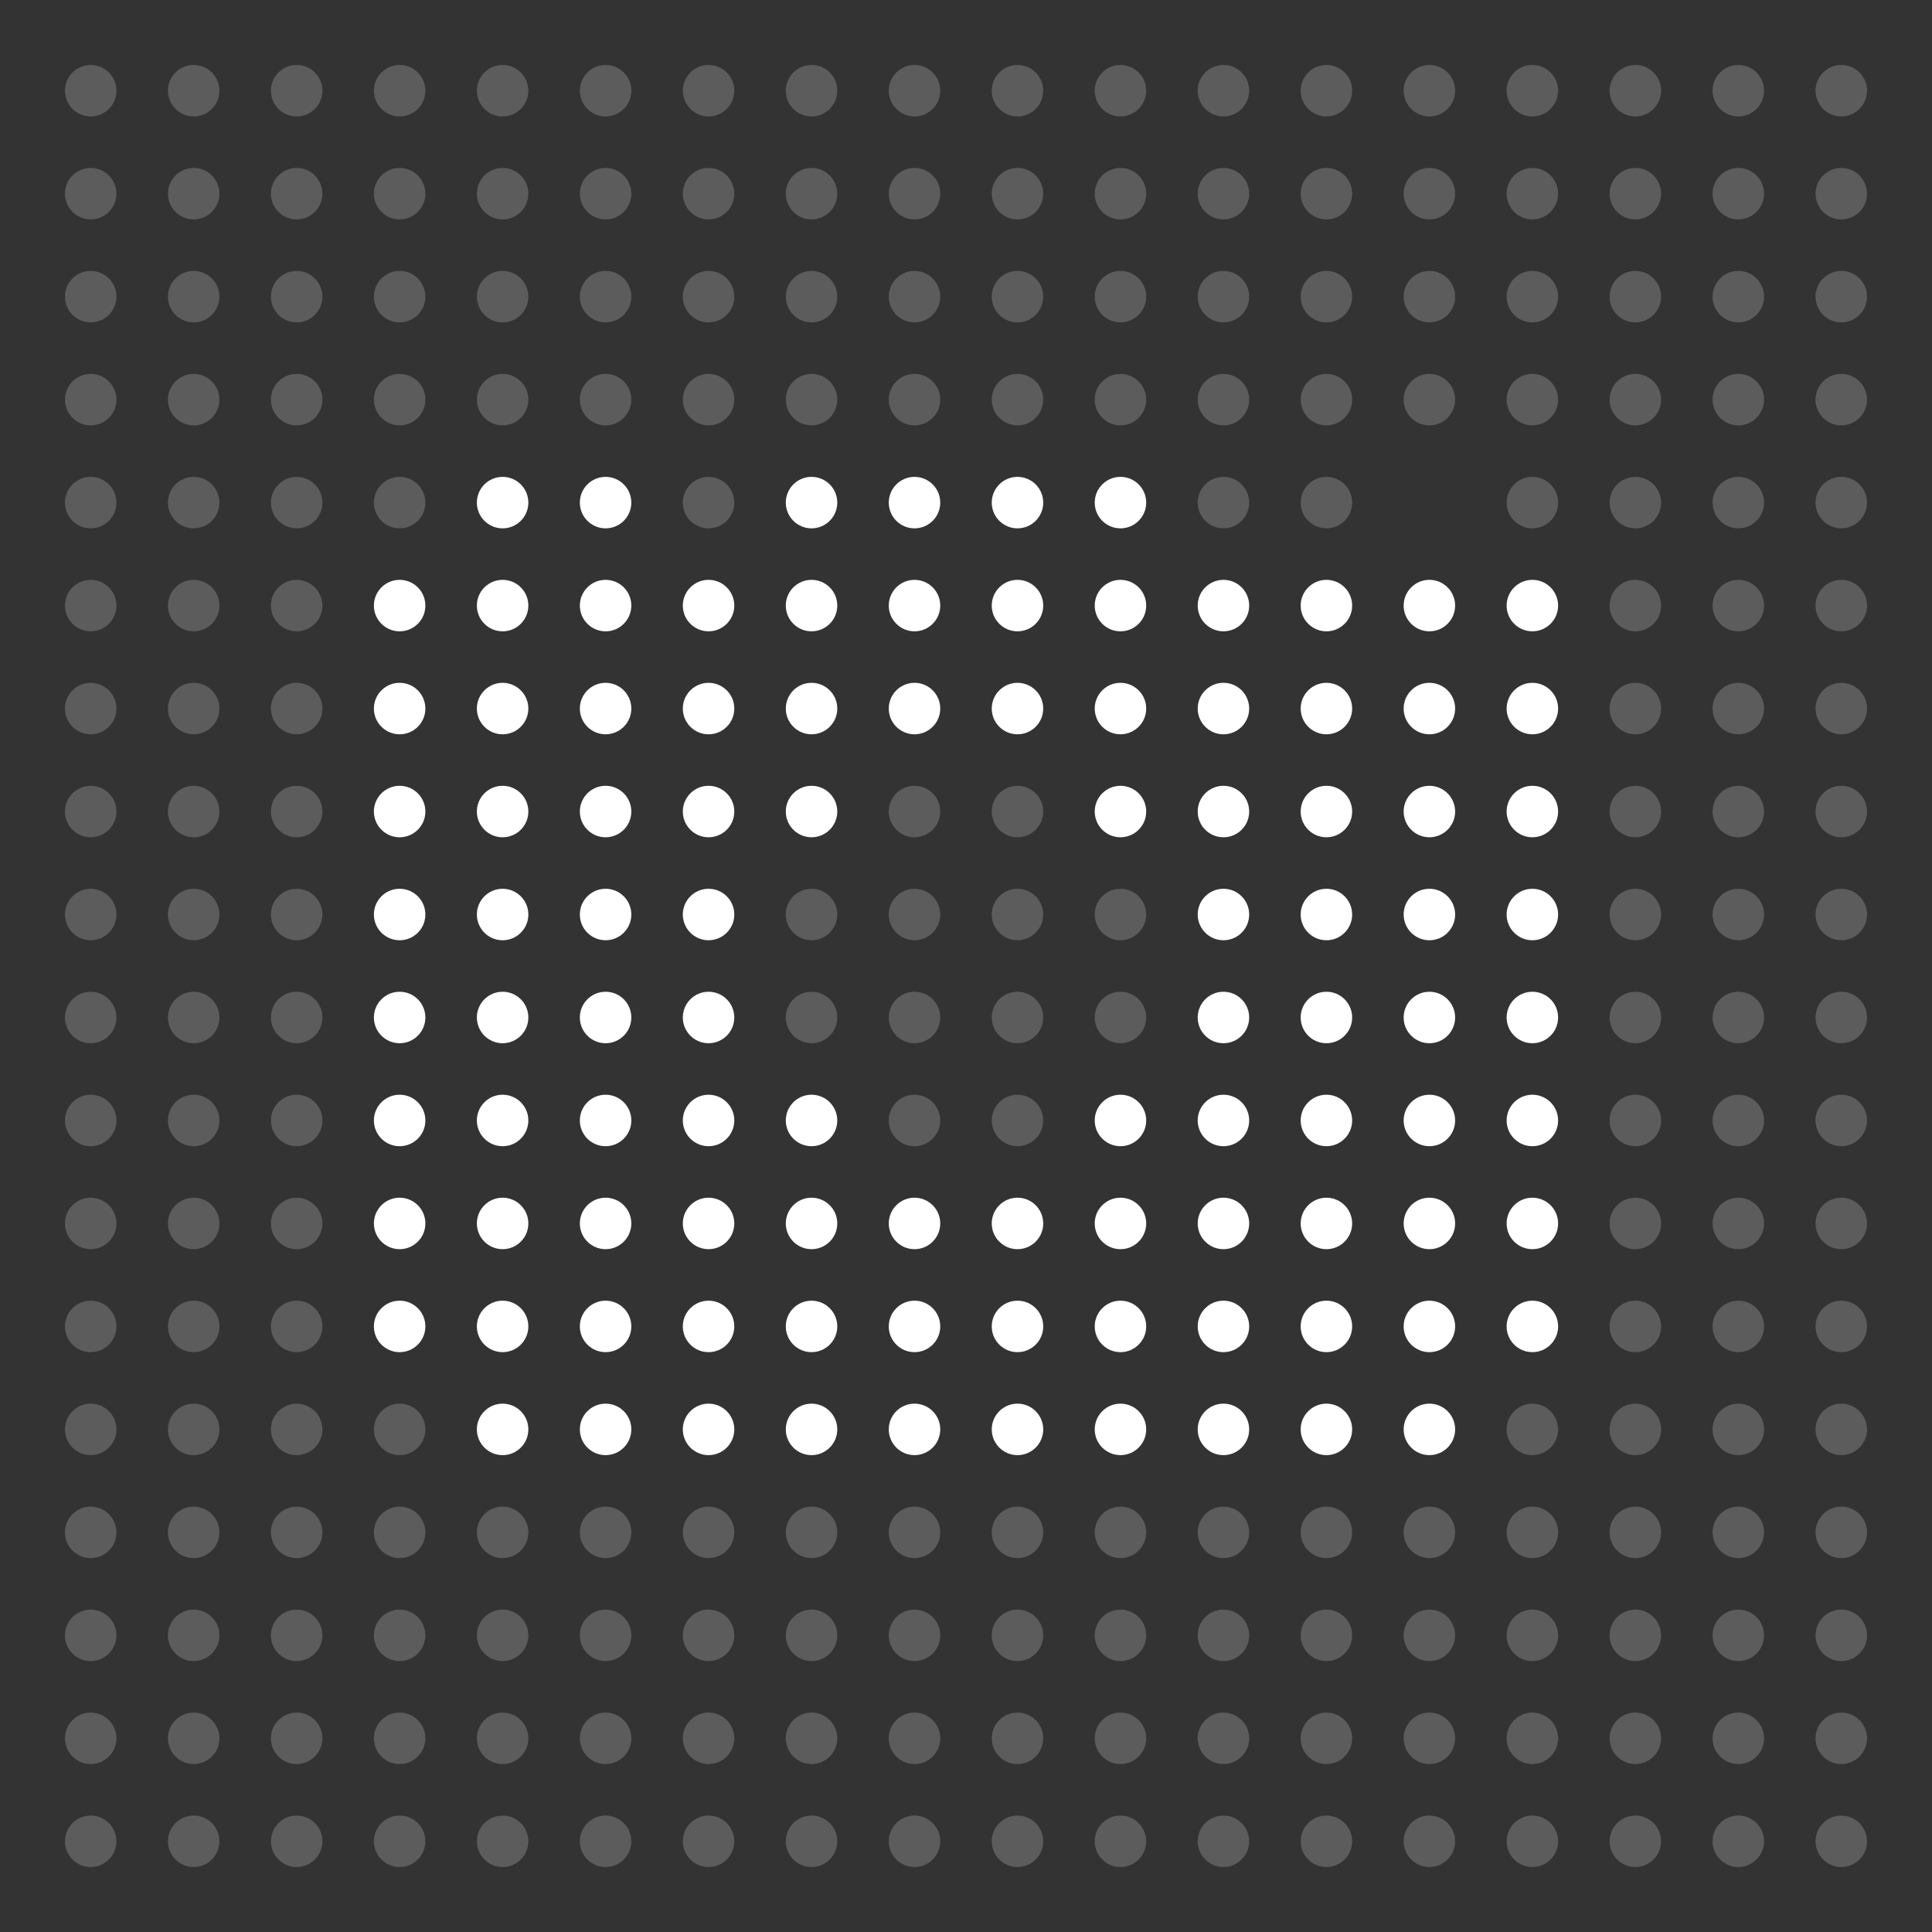<?xml version="1.0" encoding="UTF-8"?> <svg xmlns="http://www.w3.org/2000/svg" viewBox="0 0 600 600"><rect x="0" y="0" width="600" height="600" fill="#333333" stroke="none"/><defs><style> .cls-1 { fill: #fff; } .cls-2 { fill: transparent; } .cls-3 { opacity: 0; } .cls-3, .cls-4 { fill: none; } .cls-4 { opacity: .2; } </style></defs><g id="Layer_2" data-name="Layer 2"><rect class="cls-2" x="-3155" y="-1856" width="8204" height="6543"></rect></g><g id="Layer_1" data-name="Layer 1"><g><g id="_Grid_Repeat_" data-name="&amp;lt;Grid Repeat&amp;gt;" class="cls-4"><circle class="cls-1" cx="92.128" cy="156.089" r="7.994"></circle></g><g id="_Grid_Repeat_-2" data-name="&amp;lt;Grid Repeat&amp;gt;" class="cls-4"><circle class="cls-1" cx="124.109" cy="156.089" r="7.994"></circle></g><g id="_Grid_Repeat_-3" data-name="&amp;lt;Grid Repeat&amp;gt;" class="cls-4"><circle class="cls-1" cx="220.049" cy="156.089" r="7.994"></circle></g><g id="_Grid_Repeat_-4" data-name="&amp;lt;Grid Repeat&amp;gt;" class="cls-4"><circle class="cls-1" cx="92.128" cy="188.069" r="7.994"></circle></g><g id="_Grid_Repeat_-5" data-name="&amp;lt;Grid Repeat&amp;gt;" class="cls-4"><circle class="cls-1" cx="92.128" cy="220.049" r="7.994"></circle></g><g id="_Grid_Repeat_-6" data-name="&amp;lt;Grid Repeat&amp;gt;" class="cls-4"><circle class="cls-1" cx="92.128" cy="252.03" r="7.994"></circle></g><g id="_Grid_Repeat_-7" data-name="&amp;lt;Grid Repeat&amp;gt;" class="cls-4"><circle class="cls-1" cx="92.128" cy="284.01" r="7.994"></circle></g><g id="_Grid_Repeat_-8" data-name="&amp;lt;Grid Repeat&amp;gt;" class="cls-4"><circle class="cls-1" cx="284.01" cy="284.01" r="7.994"></circle></g><g id="_Grid_Repeat_-9" data-name="&amp;lt;Grid Repeat&amp;gt;" class="cls-4"><circle class="cls-1" cx="315.99" cy="284.01" r="7.994"></circle></g><g id="_Grid_Repeat_-10" data-name="&amp;lt;Grid Repeat&amp;gt;" class="cls-4"><circle class="cls-1" cx="92.128" cy="315.99" r="7.994"></circle></g><g id="_Grid_Repeat_-11" data-name="&amp;lt;Grid Repeat&amp;gt;" class="cls-4"><circle class="cls-1" cx="252.03" cy="315.99" r="7.994"></circle></g><g id="_Grid_Repeat_-12" data-name="&amp;lt;Grid Repeat&amp;gt;" class="cls-4"><circle class="cls-1" cx="284.01" cy="315.99" r="7.994"></circle></g><g id="_Grid_Repeat_-13" data-name="&amp;lt;Grid Repeat&amp;gt;" class="cls-4"><circle class="cls-1" cx="315.99" cy="315.99" r="7.994"></circle></g><g id="_Grid_Repeat_-14" data-name="&amp;lt;Grid Repeat&amp;gt;" class="cls-4"><circle class="cls-1" cx="347.97" cy="315.99" r="7.994"></circle></g><g id="_Grid_Repeat_-15" data-name="&amp;lt;Grid Repeat&amp;gt;" class="cls-4"><circle class="cls-1" cx="92.128" cy="347.97" r="7.994"></circle></g><g id="_Grid_Repeat_-16" data-name="&amp;lt;Grid Repeat&amp;gt;" class="cls-4"><circle class="cls-1" cx="284.01" cy="347.97" r="7.994"></circle></g><g id="_Grid_Repeat_-17" data-name="&amp;lt;Grid Repeat&amp;gt;" class="cls-4"><circle class="cls-1" cx="315.99" cy="347.97" r="7.994"></circle></g><g id="_Grid_Repeat_-18" data-name="&amp;lt;Grid Repeat&amp;gt;" class="cls-4"><circle class="cls-1" cx="92.128" cy="379.951" r="7.994"></circle></g><g id="_Grid_Repeat_-19" data-name="&amp;lt;Grid Repeat&amp;gt;" class="cls-4"><circle class="cls-1" cx="507.872" cy="379.951" r="7.994"></circle></g><g id="_Grid_Repeat_-20" data-name="&amp;lt;Grid Repeat&amp;gt;" class="cls-4"><circle class="cls-1" cx="28.168" cy="28.168" r="7.994"></circle></g><g id="_Grid_Repeat_-21" data-name="&amp;lt;Grid Repeat&amp;gt;" class="cls-4"><circle class="cls-1" cx="60.148" cy="28.168" r="7.994"></circle></g><g id="_Grid_Repeat_-22" data-name="&amp;lt;Grid Repeat&amp;gt;" class="cls-4"><circle class="cls-1" cx="92.128" cy="28.168" r="7.994"></circle></g><g id="_Grid_Repeat_-23" data-name="&amp;lt;Grid Repeat&amp;gt;" class="cls-4"><circle class="cls-1" cx="124.109" cy="28.168" r="7.994"></circle></g><g id="_Grid_Repeat_-24" data-name="&amp;lt;Grid Repeat&amp;gt;" class="cls-4"><circle class="cls-1" cx="156.089" cy="28.168" r="7.994"></circle></g><g id="_Grid_Repeat_-25" data-name="&amp;lt;Grid Repeat&amp;gt;" class="cls-4"><circle class="cls-1" cx="188.069" cy="28.168" r="7.994"></circle></g><g id="_Grid_Repeat_-26" data-name="&amp;lt;Grid Repeat&amp;gt;" class="cls-4"><circle class="cls-1" cx="220.049" cy="28.168" r="7.994"></circle></g><g id="_Grid_Repeat_-27" data-name="&amp;lt;Grid Repeat&amp;gt;" class="cls-4"><circle class="cls-1" cx="252.03" cy="28.168" r="7.994"></circle></g><g id="_Grid_Repeat_-28" data-name="&amp;lt;Grid Repeat&amp;gt;" class="cls-4"><circle class="cls-1" cx="284.01" cy="28.168" r="7.994"></circle></g><g id="_Grid_Repeat_-29" data-name="&amp;lt;Grid Repeat&amp;gt;" class="cls-4"><circle class="cls-1" cx="315.99" cy="28.168" r="7.994"></circle></g><g id="_Grid_Repeat_-30" data-name="&amp;lt;Grid Repeat&amp;gt;" class="cls-4"><circle class="cls-1" cx="347.97" cy="28.168" r="7.994"></circle></g><g id="_Grid_Repeat_-31" data-name="&amp;lt;Grid Repeat&amp;gt;" class="cls-4"><circle class="cls-1" cx="379.951" cy="28.168" r="7.994"></circle></g><g id="_Grid_Repeat_-32" data-name="&amp;lt;Grid Repeat&amp;gt;" class="cls-4"><circle class="cls-1" cx="411.931" cy="28.168" r="7.994"></circle></g><g id="_Grid_Repeat_-33" data-name="&amp;lt;Grid Repeat&amp;gt;" class="cls-4"><circle class="cls-1" cx="443.911" cy="28.168" r="7.994"></circle></g><g id="_Grid_Repeat_-34" data-name="&amp;lt;Grid Repeat&amp;gt;" class="cls-4"><circle class="cls-1" cx="475.891" cy="28.168" r="7.994"></circle></g><g id="_Grid_Repeat_-35" data-name="&amp;lt;Grid Repeat&amp;gt;" class="cls-4"><circle class="cls-1" cx="507.872" cy="28.168" r="7.994"></circle></g><g id="_Grid_Repeat_-36" data-name="&amp;lt;Grid Repeat&amp;gt;" class="cls-4"><circle class="cls-1" cx="539.852" cy="28.168" r="7.994"></circle></g><g id="_Grid_Repeat_-37" data-name="&amp;lt;Grid Repeat&amp;gt;" class="cls-4"><circle class="cls-1" cx="571.832" cy="28.168" r="7.994"></circle></g><g id="_Grid_Repeat_-38" data-name="&amp;lt;Grid Repeat&amp;gt;" class="cls-4"><circle class="cls-1" cx="28.168" cy="60.148" r="7.994"></circle></g><g id="_Grid_Repeat_-39" data-name="&amp;lt;Grid Repeat&amp;gt;" class="cls-4"><circle class="cls-1" cx="60.148" cy="60.148" r="7.994"></circle></g><g id="_Grid_Repeat_-40" data-name="&amp;lt;Grid Repeat&amp;gt;" class="cls-4"><circle class="cls-1" cx="92.128" cy="60.148" r="7.994"></circle></g><g id="_Grid_Repeat_-41" data-name="&amp;lt;Grid Repeat&amp;gt;" class="cls-4"><circle class="cls-1" cx="124.109" cy="60.148" r="7.994"></circle></g><g id="_Grid_Repeat_-42" data-name="&amp;lt;Grid Repeat&amp;gt;" class="cls-4"><circle class="cls-1" cx="156.089" cy="60.148" r="7.994"></circle></g><g id="_Grid_Repeat_-43" data-name="&amp;lt;Grid Repeat&amp;gt;" class="cls-4"><circle class="cls-1" cx="188.069" cy="60.148" r="7.994"></circle></g><g id="_Grid_Repeat_-44" data-name="&amp;lt;Grid Repeat&amp;gt;" class="cls-4"><circle class="cls-1" cx="220.049" cy="60.148" r="7.994"></circle></g><g id="_Grid_Repeat_-45" data-name="&amp;lt;Grid Repeat&amp;gt;" class="cls-4"><circle class="cls-1" cx="252.03" cy="60.148" r="7.994"></circle></g><g id="_Grid_Repeat_-46" data-name="&amp;lt;Grid Repeat&amp;gt;" class="cls-4"><circle class="cls-1" cx="284.01" cy="60.148" r="7.994"></circle></g><g id="_Grid_Repeat_-47" data-name="&amp;lt;Grid Repeat&amp;gt;" class="cls-4"><circle class="cls-1" cx="315.99" cy="60.148" r="7.994"></circle></g><g id="_Grid_Repeat_-48" data-name="&amp;lt;Grid Repeat&amp;gt;" class="cls-4"><circle class="cls-1" cx="347.97" cy="60.148" r="7.994"></circle></g><g id="_Grid_Repeat_-49" data-name="&amp;lt;Grid Repeat&amp;gt;" class="cls-4"><circle class="cls-1" cx="379.951" cy="60.148" r="7.994"></circle></g><g id="_Grid_Repeat_-50" data-name="&amp;lt;Grid Repeat&amp;gt;" class="cls-4"><circle class="cls-1" cx="411.931" cy="60.148" r="7.994"></circle></g><g id="_Grid_Repeat_-51" data-name="&amp;lt;Grid Repeat&amp;gt;" class="cls-4"><circle class="cls-1" cx="443.911" cy="60.148" r="7.994"></circle></g><g id="_Grid_Repeat_-52" data-name="&amp;lt;Grid Repeat&amp;gt;" class="cls-4"><circle class="cls-1" cx="475.891" cy="60.148" r="7.994"></circle></g><g id="_Grid_Repeat_-53" data-name="&amp;lt;Grid Repeat&amp;gt;" class="cls-4"><circle class="cls-1" cx="507.872" cy="60.148" r="7.994"></circle></g><g id="_Grid_Repeat_-54" data-name="&amp;lt;Grid Repeat&amp;gt;" class="cls-4"><circle class="cls-1" cx="539.852" cy="60.148" r="7.994"></circle></g><g id="_Grid_Repeat_-55" data-name="&amp;lt;Grid Repeat&amp;gt;" class="cls-4"><circle class="cls-1" cx="571.832" cy="60.148" r="7.994"></circle></g><g id="_Grid_Repeat_-56" data-name="&amp;lt;Grid Repeat&amp;gt;" class="cls-4"><circle class="cls-1" cx="28.168" cy="92.128" r="7.994"></circle></g><g id="_Grid_Repeat_-57" data-name="&amp;lt;Grid Repeat&amp;gt;" class="cls-4"><circle class="cls-1" cx="60.148" cy="92.128" r="7.994"></circle></g><g id="_Grid_Repeat_-58" data-name="&amp;lt;Grid Repeat&amp;gt;" class="cls-4"><circle class="cls-1" cx="92.128" cy="92.128" r="7.994"></circle></g><g id="_Grid_Repeat_-59" data-name="&amp;lt;Grid Repeat&amp;gt;" class="cls-4"><circle class="cls-1" cx="124.109" cy="92.128" r="7.994"></circle></g><g id="_Grid_Repeat_-60" data-name="&amp;lt;Grid Repeat&amp;gt;" class="cls-4"><circle class="cls-1" cx="156.089" cy="92.128" r="7.994"></circle></g><g id="_Grid_Repeat_-61" data-name="&amp;lt;Grid Repeat&amp;gt;" class="cls-4"><circle class="cls-1" cx="188.069" cy="92.128" r="7.994"></circle></g><g id="_Grid_Repeat_-62" data-name="&amp;lt;Grid Repeat&amp;gt;" class="cls-4"><circle class="cls-1" cx="220.049" cy="92.128" r="7.994"></circle></g><g id="_Grid_Repeat_-63" data-name="&amp;lt;Grid Repeat&amp;gt;" class="cls-4"><circle class="cls-1" cx="252.03" cy="92.128" r="7.994"></circle></g><g id="_Grid_Repeat_-64" data-name="&amp;lt;Grid Repeat&amp;gt;" class="cls-4"><circle class="cls-1" cx="284.01" cy="92.128" r="7.994"></circle></g><g id="_Grid_Repeat_-65" data-name="&amp;lt;Grid Repeat&amp;gt;" class="cls-4"><circle class="cls-1" cx="315.99" cy="92.128" r="7.994"></circle></g><g id="_Grid_Repeat_-66" data-name="&amp;lt;Grid Repeat&amp;gt;" class="cls-4"><circle class="cls-1" cx="347.97" cy="92.128" r="7.994"></circle></g><g id="_Grid_Repeat_-67" data-name="&amp;lt;Grid Repeat&amp;gt;" class="cls-4"><circle class="cls-1" cx="379.951" cy="92.128" r="7.994"></circle></g><g id="_Grid_Repeat_-68" data-name="&amp;lt;Grid Repeat&amp;gt;" class="cls-4"><circle class="cls-1" cx="411.931" cy="92.128" r="7.994"></circle></g><g id="_Grid_Repeat_-69" data-name="&amp;lt;Grid Repeat&amp;gt;" class="cls-4"><circle class="cls-1" cx="443.911" cy="92.128" r="7.994"></circle></g><g id="_Grid_Repeat_-70" data-name="&amp;lt;Grid Repeat&amp;gt;" class="cls-4"><circle class="cls-1" cx="475.891" cy="92.128" r="7.994"></circle></g><g id="_Grid_Repeat_-71" data-name="&amp;lt;Grid Repeat&amp;gt;" class="cls-4"><circle class="cls-1" cx="507.872" cy="92.128" r="7.994"></circle></g><g id="_Grid_Repeat_-72" data-name="&amp;lt;Grid Repeat&amp;gt;" class="cls-4"><circle class="cls-1" cx="539.852" cy="92.128" r="7.994"></circle></g><g id="_Grid_Repeat_-73" data-name="&amp;lt;Grid Repeat&amp;gt;" class="cls-4"><circle class="cls-1" cx="571.832" cy="92.128" r="7.994"></circle></g><g id="_Grid_Repeat_-74" data-name="&amp;lt;Grid Repeat&amp;gt;" class="cls-4"><circle class="cls-1" cx="28.168" cy="124.109" r="7.994"></circle></g><g id="_Grid_Repeat_-75" data-name="&amp;lt;Grid Repeat&amp;gt;" class="cls-4"><circle class="cls-1" cx="60.148" cy="124.109" r="7.994"></circle></g><g id="_Grid_Repeat_-76" data-name="&amp;lt;Grid Repeat&amp;gt;" class="cls-4"><circle class="cls-1" cx="92.128" cy="124.109" r="7.994"></circle></g><g id="_Grid_Repeat_-77" data-name="&amp;lt;Grid Repeat&amp;gt;" class="cls-4"><circle class="cls-1" cx="124.109" cy="124.109" r="7.994"></circle></g><g id="_Grid_Repeat_-78" data-name="&amp;lt;Grid Repeat&amp;gt;" class="cls-4"><circle class="cls-1" cx="156.089" cy="124.109" r="7.994"></circle></g><g id="_Grid_Repeat_-79" data-name="&amp;lt;Grid Repeat&amp;gt;" class="cls-4"><circle class="cls-1" cx="188.069" cy="124.109" r="7.994"></circle></g><g id="_Grid_Repeat_-80" data-name="&amp;lt;Grid Repeat&amp;gt;" class="cls-4"><circle class="cls-1" cx="220.049" cy="124.109" r="7.994"></circle></g><g id="_Grid_Repeat_-81" data-name="&amp;lt;Grid Repeat&amp;gt;" class="cls-4"><circle class="cls-1" cx="252.03" cy="124.109" r="7.994"></circle></g><g id="_Grid_Repeat_-82" data-name="&amp;lt;Grid Repeat&amp;gt;" class="cls-4"><circle class="cls-1" cx="284.01" cy="124.109" r="7.994"></circle></g><g id="_Grid_Repeat_-83" data-name="&amp;lt;Grid Repeat&amp;gt;" class="cls-4"><circle class="cls-1" cx="315.99" cy="124.109" r="7.994"></circle></g><g id="_Grid_Repeat_-84" data-name="&amp;lt;Grid Repeat&amp;gt;" class="cls-4"><circle class="cls-1" cx="347.97" cy="124.109" r="7.994"></circle></g><g id="_Grid_Repeat_-85" data-name="&amp;lt;Grid Repeat&amp;gt;" class="cls-4"><circle class="cls-1" cx="379.951" cy="124.109" r="7.994"></circle></g><g id="_Grid_Repeat_-86" data-name="&amp;lt;Grid Repeat&amp;gt;" class="cls-4"><circle class="cls-1" cx="411.931" cy="124.109" r="7.994"></circle></g><g id="_Grid_Repeat_-87" data-name="&amp;lt;Grid Repeat&amp;gt;" class="cls-4"><circle class="cls-1" cx="443.911" cy="124.109" r="7.994"></circle></g><g id="_Grid_Repeat_-88" data-name="&amp;lt;Grid Repeat&amp;gt;" class="cls-4"><circle class="cls-1" cx="475.891" cy="124.109" r="7.994"></circle></g><g id="_Grid_Repeat_-89" data-name="&amp;lt;Grid Repeat&amp;gt;" class="cls-4"><circle class="cls-1" cx="507.872" cy="124.109" r="7.994"></circle></g><g id="_Grid_Repeat_-90" data-name="&amp;lt;Grid Repeat&amp;gt;" class="cls-4"><circle class="cls-1" cx="539.852" cy="124.109" r="7.994"></circle></g><g id="_Grid_Repeat_-91" data-name="&amp;lt;Grid Repeat&amp;gt;" class="cls-4"><circle class="cls-1" cx="571.832" cy="124.109" r="7.994"></circle></g><g id="_Grid_Repeat_-92" data-name="&amp;lt;Grid Repeat&amp;gt;" class="cls-4"><circle class="cls-1" cx="28.168" cy="156.089" r="7.994"></circle></g><g id="_Grid_Repeat_-93" data-name="&amp;lt;Grid Repeat&amp;gt;" class="cls-4"><circle class="cls-1" cx="60.148" cy="156.089" r="7.994"></circle></g><g id="_Grid_Repeat_-94" data-name="&amp;lt;Grid Repeat&amp;gt;" class="cls-4"><circle class="cls-1" cx="379.951" cy="156.089" r="7.994"></circle></g><g id="_Grid_Repeat_-95" data-name="&amp;lt;Grid Repeat&amp;gt;" class="cls-4"><circle class="cls-1" cx="411.931" cy="156.089" r="7.994"></circle></g><g id="_Grid_Repeat_-96" data-name="&amp;lt;Grid Repeat&amp;gt;" class="cls-4"><circle class="cls-1" cx="475.891" cy="156.089" r="7.994"></circle></g><g id="_Grid_Repeat_-97" data-name="&amp;lt;Grid Repeat&amp;gt;" class="cls-4"><circle class="cls-1" cx="507.872" cy="156.089" r="7.994"></circle></g><g id="_Grid_Repeat_-98" data-name="&amp;lt;Grid Repeat&amp;gt;" class="cls-4"><circle class="cls-1" cx="539.852" cy="156.089" r="7.994"></circle></g><g id="_Grid_Repeat_-99" data-name="&amp;lt;Grid Repeat&amp;gt;" class="cls-4"><circle class="cls-1" cx="571.832" cy="156.089" r="7.994"></circle></g><g id="_Grid_Repeat_-100" data-name="&amp;lt;Grid Repeat&amp;gt;" class="cls-4"><circle class="cls-1" cx="28.168" cy="188.069" r="7.994"></circle></g><g id="_Grid_Repeat_-101" data-name="&amp;lt;Grid Repeat&amp;gt;" class="cls-4"><circle class="cls-1" cx="60.148" cy="188.069" r="7.994"></circle></g><g id="_Grid_Repeat_-102" data-name="&amp;lt;Grid Repeat&amp;gt;" class="cls-4"><circle class="cls-1" cx="507.872" cy="188.069" r="7.994"></circle></g><g id="_Grid_Repeat_-103" data-name="&amp;lt;Grid Repeat&amp;gt;" class="cls-4"><circle class="cls-1" cx="539.852" cy="188.069" r="7.994"></circle></g><g id="_Grid_Repeat_-104" data-name="&amp;lt;Grid Repeat&amp;gt;" class="cls-4"><circle class="cls-1" cx="571.832" cy="188.069" r="7.994"></circle></g><g id="_Grid_Repeat_-105" data-name="&amp;lt;Grid Repeat&amp;gt;" class="cls-4"><circle class="cls-1" cx="28.168" cy="220.049" r="7.994"></circle></g><g id="_Grid_Repeat_-106" data-name="&amp;lt;Grid Repeat&amp;gt;" class="cls-4"><circle class="cls-1" cx="60.148" cy="220.049" r="7.994"></circle></g><g id="_Grid_Repeat_-107" data-name="&amp;lt;Grid Repeat&amp;gt;" class="cls-4"><circle class="cls-1" cx="507.872" cy="220.049" r="7.994"></circle></g><g id="_Grid_Repeat_-108" data-name="&amp;lt;Grid Repeat&amp;gt;" class="cls-4"><circle class="cls-1" cx="539.852" cy="220.049" r="7.994"></circle></g><g id="_Grid_Repeat_-109" data-name="&amp;lt;Grid Repeat&amp;gt;" class="cls-4"><circle class="cls-1" cx="571.832" cy="220.049" r="7.994"></circle></g><g id="_Grid_Repeat_-110" data-name="&amp;lt;Grid Repeat&amp;gt;" class="cls-4"><circle class="cls-1" cx="28.168" cy="252.03" r="7.994"></circle></g><g id="_Grid_Repeat_-111" data-name="&amp;lt;Grid Repeat&amp;gt;" class="cls-4"><circle class="cls-1" cx="60.148" cy="252.03" r="7.994"></circle></g><g id="_Grid_Repeat_-112" data-name="&amp;lt;Grid Repeat&amp;gt;" class="cls-4"><circle class="cls-1" cx="507.872" cy="252.03" r="7.994"></circle></g><g id="_Grid_Repeat_-113" data-name="&amp;lt;Grid Repeat&amp;gt;" class="cls-4"><circle class="cls-1" cx="539.852" cy="252.03" r="7.994"></circle></g><g id="_Grid_Repeat_-114" data-name="&amp;lt;Grid Repeat&amp;gt;" class="cls-4"><circle class="cls-1" cx="571.832" cy="252.03" r="7.994"></circle></g><g id="_Grid_Repeat_-115" data-name="&amp;lt;Grid Repeat&amp;gt;" class="cls-4"><circle class="cls-1" cx="28.168" cy="284.01" r="7.994"></circle></g><g id="_Grid_Repeat_-116" data-name="&amp;lt;Grid Repeat&amp;gt;" class="cls-4"><circle class="cls-1" cx="60.148" cy="284.01" r="7.994"></circle></g><g id="_Grid_Repeat_-117" data-name="&amp;lt;Grid Repeat&amp;gt;" class="cls-4"><circle class="cls-1" cx="507.872" cy="284.01" r="7.994"></circle></g><g id="_Grid_Repeat_-118" data-name="&amp;lt;Grid Repeat&amp;gt;" class="cls-4"><circle class="cls-1" cx="539.852" cy="284.01" r="7.994"></circle></g><g id="_Grid_Repeat_-119" data-name="&amp;lt;Grid Repeat&amp;gt;" class="cls-4"><circle class="cls-1" cx="571.832" cy="284.01" r="7.994"></circle></g><g id="_Grid_Repeat_-120" data-name="&amp;lt;Grid Repeat&amp;gt;" class="cls-4"><circle class="cls-1" cx="28.168" cy="315.99" r="7.994"></circle></g><g id="_Grid_Repeat_-121" data-name="&amp;lt;Grid Repeat&amp;gt;" class="cls-4"><circle class="cls-1" cx="60.148" cy="315.99" r="7.994"></circle></g><g id="_Grid_Repeat_-122" data-name="&amp;lt;Grid Repeat&amp;gt;" class="cls-4"><circle class="cls-1" cx="507.872" cy="315.99" r="7.994"></circle></g><g id="_Grid_Repeat_-123" data-name="&amp;lt;Grid Repeat&amp;gt;" class="cls-4"><circle class="cls-1" cx="539.852" cy="315.99" r="7.994"></circle></g><g id="_Grid_Repeat_-124" data-name="&amp;lt;Grid Repeat&amp;gt;" class="cls-4"><circle class="cls-1" cx="571.832" cy="315.99" r="7.994"></circle></g><g id="_Grid_Repeat_-125" data-name="&amp;lt;Grid Repeat&amp;gt;" class="cls-4"><circle class="cls-1" cx="28.168" cy="347.97" r="7.994"></circle></g><g id="_Grid_Repeat_-126" data-name="&amp;lt;Grid Repeat&amp;gt;" class="cls-4"><circle class="cls-1" cx="60.148" cy="347.97" r="7.994"></circle></g><g id="_Grid_Repeat_-127" data-name="&amp;lt;Grid Repeat&amp;gt;" class="cls-4"><circle class="cls-1" cx="507.872" cy="347.97" r="7.994"></circle></g><g id="_Grid_Repeat_-128" data-name="&amp;lt;Grid Repeat&amp;gt;" class="cls-4"><circle class="cls-1" cx="539.852" cy="347.97" r="7.994"></circle></g><g id="_Grid_Repeat_-129" data-name="&amp;lt;Grid Repeat&amp;gt;" class="cls-4"><circle class="cls-1" cx="571.832" cy="347.97" r="7.994"></circle></g><g id="_Grid_Repeat_-130" data-name="&amp;lt;Grid Repeat&amp;gt;" class="cls-4"><circle class="cls-1" cx="28.168" cy="379.951" r="7.994"></circle></g><g id="_Grid_Repeat_-131" data-name="&amp;lt;Grid Repeat&amp;gt;" class="cls-4"><circle class="cls-1" cx="60.148" cy="379.951" r="7.994"></circle></g><g id="_Grid_Repeat_-132" data-name="&amp;lt;Grid Repeat&amp;gt;" class="cls-4"><circle class="cls-1" cx="539.852" cy="379.951" r="7.994"></circle></g><g id="_Grid_Repeat_-133" data-name="&amp;lt;Grid Repeat&amp;gt;" class="cls-4"><circle class="cls-1" cx="571.832" cy="379.951" r="7.994"></circle></g><g id="_Grid_Repeat_-134" data-name="&amp;lt;Grid Repeat&amp;gt;" class="cls-4"><circle class="cls-1" cx="28.168" cy="411.931" r="7.994"></circle></g><g id="_Grid_Repeat_-135" data-name="&amp;lt;Grid Repeat&amp;gt;" class="cls-4"><circle class="cls-1" cx="60.148" cy="411.931" r="7.994"></circle></g><g id="_Grid_Repeat_-136" data-name="&amp;lt;Grid Repeat&amp;gt;" class="cls-4"><circle class="cls-1" cx="92.128" cy="411.931" r="7.994"></circle></g><g id="_Grid_Repeat_-137" data-name="&amp;lt;Grid Repeat&amp;gt;" class="cls-4"><circle class="cls-1" cx="507.872" cy="411.931" r="7.994"></circle></g><g id="_Grid_Repeat_-138" data-name="&amp;lt;Grid Repeat&amp;gt;" class="cls-4"><circle class="cls-1" cx="539.852" cy="411.931" r="7.994"></circle></g><g id="_Grid_Repeat_-139" data-name="&amp;lt;Grid Repeat&amp;gt;" class="cls-4"><circle class="cls-1" cx="571.832" cy="411.931" r="7.994"></circle></g><g id="_Grid_Repeat_-140" data-name="&amp;lt;Grid Repeat&amp;gt;" class="cls-4"><circle class="cls-1" cx="28.168" cy="443.911" r="7.994"></circle></g><g id="_Grid_Repeat_-141" data-name="&amp;lt;Grid Repeat&amp;gt;" class="cls-4"><circle class="cls-1" cx="60.148" cy="443.911" r="7.994"></circle></g><g id="_Grid_Repeat_-142" data-name="&amp;lt;Grid Repeat&amp;gt;" class="cls-4"><circle class="cls-1" cx="92.128" cy="443.911" r="7.994"></circle></g><g id="_Grid_Repeat_-143" data-name="&amp;lt;Grid Repeat&amp;gt;" class="cls-4"><circle class="cls-1" cx="124.109" cy="443.911" r="7.994"></circle></g><g id="_Grid_Repeat_-144" data-name="&amp;lt;Grid Repeat&amp;gt;" class="cls-4"><circle class="cls-1" cx="284.01" cy="252.03" r="7.994"></circle></g><g id="_Grid_Repeat_-145" data-name="&amp;lt;Grid Repeat&amp;gt;" class="cls-4"><circle class="cls-1" cx="315.99" cy="252.03" r="7.994"></circle></g><g id="_Grid_Repeat_-146" data-name="&amp;lt;Grid Repeat&amp;gt;" class="cls-4"><circle class="cls-1" cx="252.03" cy="284.01" r="7.994"></circle></g><g id="_Grid_Repeat_-147" data-name="&amp;lt;Grid Repeat&amp;gt;" class="cls-4"><circle class="cls-1" cx="347.97" cy="284.01" r="7.994"></circle></g><g id="_Grid_Repeat_-148" data-name="&amp;lt;Grid Repeat&amp;gt;" class="cls-3"><circle class="cls-1" cx="443.911" cy="156.089" r="7.994"></circle></g><g><g id="_Grid_Repeat_-149" data-name="&amp;lt;Grid Repeat&amp;gt;"><circle class="cls-1" cx="124.109" cy="188.069" r="7.994"></circle></g><g id="_Grid_Repeat_-150" data-name="&amp;lt;Grid Repeat&amp;gt;"><circle class="cls-1" cx="475.891" cy="188.069" r="7.994"></circle></g><circle class="cls-1" cx="252.03" cy="347.97" r="7.994"></circle><circle class="cls-1" cx="347.97" cy="347.97" r="7.994"></circle><circle class="cls-1" cx="284.01" cy="379.951" r="7.994"></circle><circle class="cls-1" cx="315.99" cy="379.951" r="7.994"></circle><g id="_Grid_Repeat_-151" data-name="&amp;lt;Grid Repeat&amp;gt;"><circle class="cls-1" cx="156.089" cy="156.089" r="7.994"></circle></g><g id="_Grid_Repeat_-152" data-name="&amp;lt;Grid Repeat&amp;gt;"><circle class="cls-1" cx="188.069" cy="156.089" r="7.994"></circle></g><g id="_Grid_Repeat_-153" data-name="&amp;lt;Grid Repeat&amp;gt;"><circle class="cls-1" cx="443.911" cy="411.931" r="7.994"></circle></g><g id="_Grid_Repeat_-154" data-name="&amp;lt;Grid Repeat&amp;gt;"><circle class="cls-1" cx="252.03" cy="156.089" r="7.994"></circle></g><g id="_Grid_Repeat_-155" data-name="&amp;lt;Grid Repeat&amp;gt;"><circle class="cls-1" cx="284.01" cy="156.089" r="7.994"></circle></g><g id="_Grid_Repeat_-156" data-name="&amp;lt;Grid Repeat&amp;gt;"><circle class="cls-1" cx="315.99" cy="156.089" r="7.994"></circle></g><g id="_Grid_Repeat_-157" data-name="&amp;lt;Grid Repeat&amp;gt;"><circle class="cls-1" cx="347.97" cy="156.089" r="7.994"></circle></g><g id="_Grid_Repeat_-158" data-name="&amp;lt;Grid Repeat&amp;gt;"><circle class="cls-1" cx="156.089" cy="188.069" r="7.994"></circle></g><g id="_Grid_Repeat_-159" data-name="&amp;lt;Grid Repeat&amp;gt;"><circle class="cls-1" cx="188.069" cy="188.069" r="7.994"></circle></g><g id="_Grid_Repeat_-160" data-name="&amp;lt;Grid Repeat&amp;gt;"><circle class="cls-1" cx="220.049" cy="188.069" r="7.994"></circle></g><g id="_Grid_Repeat_-161" data-name="&amp;lt;Grid Repeat&amp;gt;"><circle class="cls-1" cx="252.03" cy="188.069" r="7.994"></circle></g><g id="_Grid_Repeat_-162" data-name="&amp;lt;Grid Repeat&amp;gt;"><circle class="cls-1" cx="284.01" cy="188.069" r="7.994"></circle></g><g id="_Grid_Repeat_-163" data-name="&amp;lt;Grid Repeat&amp;gt;"><circle class="cls-1" cx="315.99" cy="188.069" r="7.994"></circle></g><g id="_Grid_Repeat_-164" data-name="&amp;lt;Grid Repeat&amp;gt;"><circle class="cls-1" cx="347.97" cy="188.069" r="7.994"></circle></g><g id="_Grid_Repeat_-165" data-name="&amp;lt;Grid Repeat&amp;gt;"><circle class="cls-1" cx="124.109" cy="220.049" r="7.994"></circle></g><g id="_Grid_Repeat_-166" data-name="&amp;lt;Grid Repeat&amp;gt;"><circle class="cls-1" cx="156.089" cy="220.049" r="7.994"></circle></g><g id="_Grid_Repeat_-167" data-name="&amp;lt;Grid Repeat&amp;gt;"><circle class="cls-1" cx="188.069" cy="220.049" r="7.994"></circle></g><g id="_Grid_Repeat_-168" data-name="&amp;lt;Grid Repeat&amp;gt;"><circle class="cls-1" cx="220.049" cy="220.049" r="7.994"></circle></g><g id="_Grid_Repeat_-169" data-name="&amp;lt;Grid Repeat&amp;gt;"><circle class="cls-1" cx="252.03" cy="220.049" r="7.994"></circle></g><g id="_Grid_Repeat_-170" data-name="&amp;lt;Grid Repeat&amp;gt;"><circle class="cls-1" cx="284.01" cy="220.049" r="7.994"></circle></g><g id="_Grid_Repeat_-171" data-name="&amp;lt;Grid Repeat&amp;gt;"><circle class="cls-1" cx="315.99" cy="220.049" r="7.994"></circle></g><g id="_Grid_Repeat_-172" data-name="&amp;lt;Grid Repeat&amp;gt;"><circle class="cls-1" cx="347.97" cy="220.049" r="7.994"></circle></g><g id="_Grid_Repeat_-173" data-name="&amp;lt;Grid Repeat&amp;gt;"><circle class="cls-1" cx="379.951" cy="220.049" r="7.994"></circle></g><g id="_Grid_Repeat_-174" data-name="&amp;lt;Grid Repeat&amp;gt;"><circle class="cls-1" cx="411.931" cy="220.049" r="7.994"></circle></g><g id="_Grid_Repeat_-175" data-name="&amp;lt;Grid Repeat&amp;gt;"><circle class="cls-1" cx="124.109" cy="252.03" r="7.994"></circle></g><g id="_Grid_Repeat_-176" data-name="&amp;lt;Grid Repeat&amp;gt;"><circle class="cls-1" cx="156.089" cy="252.03" r="7.994"></circle></g><g id="_Grid_Repeat_-177" data-name="&amp;lt;Grid Repeat&amp;gt;"><circle class="cls-1" cx="188.069" cy="252.03" r="7.994"></circle></g><g id="_Grid_Repeat_-178" data-name="&amp;lt;Grid Repeat&amp;gt;"><circle class="cls-1" cx="220.049" cy="252.03" r="7.994"></circle></g><g id="_Grid_Repeat_-179" data-name="&amp;lt;Grid Repeat&amp;gt;"><circle class="cls-1" cx="252.03" cy="252.03" r="7.994"></circle></g><g id="_Grid_Repeat_-180" data-name="&amp;lt;Grid Repeat&amp;gt;"><circle class="cls-1" cx="347.97" cy="252.03" r="7.994"></circle></g><g id="_Grid_Repeat_-181" data-name="&amp;lt;Grid Repeat&amp;gt;"><circle class="cls-1" cx="443.911" cy="252.03" r="7.994"></circle></g><g id="_Grid_Repeat_-182" data-name="&amp;lt;Grid Repeat&amp;gt;"><circle class="cls-1" cx="124.109" cy="284.01" r="7.994"></circle></g><g id="_Grid_Repeat_-183" data-name="&amp;lt;Grid Repeat&amp;gt;"><circle class="cls-1" cx="156.089" cy="284.01" r="7.994"></circle></g><g id="_Grid_Repeat_-184" data-name="&amp;lt;Grid Repeat&amp;gt;"><circle class="cls-1" cx="188.069" cy="284.01" r="7.994"></circle></g><g id="_Grid_Repeat_-185" data-name="&amp;lt;Grid Repeat&amp;gt;"><circle class="cls-1" cx="220.049" cy="284.01" r="7.994"></circle></g><g id="_Grid_Repeat_-186" data-name="&amp;lt;Grid Repeat&amp;gt;"><circle class="cls-1" cx="475.891" cy="284.01" r="7.994"></circle></g><g id="_Grid_Repeat_-187" data-name="&amp;lt;Grid Repeat&amp;gt;"><circle class="cls-1" cx="124.109" cy="315.99" r="7.994"></circle></g><g id="_Grid_Repeat_-188" data-name="&amp;lt;Grid Repeat&amp;gt;"><circle class="cls-1" cx="156.089" cy="315.99" r="7.994"></circle></g><g id="_Grid_Repeat_-189" data-name="&amp;lt;Grid Repeat&amp;gt;"><circle class="cls-1" cx="188.069" cy="315.99" r="7.994"></circle></g><g id="_Grid_Repeat_-190" data-name="&amp;lt;Grid Repeat&amp;gt;"><circle class="cls-1" cx="220.049" cy="315.99" r="7.994"></circle></g><g id="_Grid_Repeat_-191" data-name="&amp;lt;Grid Repeat&amp;gt;"><circle class="cls-1" cx="379.951" cy="315.99" r="7.994"></circle></g><g id="_Grid_Repeat_-192" data-name="&amp;lt;Grid Repeat&amp;gt;"><circle class="cls-1" cx="411.931" cy="315.99" r="7.994"></circle></g><g id="_Grid_Repeat_-193" data-name="&amp;lt;Grid Repeat&amp;gt;"><circle class="cls-1" cx="443.911" cy="315.99" r="7.994"></circle></g><g id="_Grid_Repeat_-194" data-name="&amp;lt;Grid Repeat&amp;gt;"><circle class="cls-1" cx="475.891" cy="315.99" r="7.994"></circle></g><g id="_Grid_Repeat_-195" data-name="&amp;lt;Grid Repeat&amp;gt;"><circle class="cls-1" cx="124.109" cy="347.97" r="7.994"></circle></g><g id="_Grid_Repeat_-196" data-name="&amp;lt;Grid Repeat&amp;gt;"><circle class="cls-1" cx="156.089" cy="347.97" r="7.994"></circle></g><g id="_Grid_Repeat_-197" data-name="&amp;lt;Grid Repeat&amp;gt;"><circle class="cls-1" cx="188.069" cy="347.97" r="7.994"></circle></g><g id="_Grid_Repeat_-198" data-name="&amp;lt;Grid Repeat&amp;gt;"><circle class="cls-1" cx="220.049" cy="347.97" r="7.994"></circle></g><g id="_Grid_Repeat_-199" data-name="&amp;lt;Grid Repeat&amp;gt;"><circle class="cls-1" cx="379.951" cy="347.97" r="7.994"></circle></g><g id="_Grid_Repeat_-200" data-name="&amp;lt;Grid Repeat&amp;gt;"><circle class="cls-1" cx="411.931" cy="347.97" r="7.994"></circle></g><g id="_Grid_Repeat_-201" data-name="&amp;lt;Grid Repeat&amp;gt;"><circle class="cls-1" cx="443.911" cy="347.97" r="7.994"></circle></g><g id="_Grid_Repeat_-202" data-name="&amp;lt;Grid Repeat&amp;gt;"><circle class="cls-1" cx="475.891" cy="347.97" r="7.994"></circle></g><g id="_Grid_Repeat_-203" data-name="&amp;lt;Grid Repeat&amp;gt;"><circle class="cls-1" cx="124.109" cy="379.951" r="7.994"></circle></g><g id="_Grid_Repeat_-204" data-name="&amp;lt;Grid Repeat&amp;gt;"><circle class="cls-1" cx="156.089" cy="379.951" r="7.994"></circle></g><g id="_Grid_Repeat_-205" data-name="&amp;lt;Grid Repeat&amp;gt;"><circle class="cls-1" cx="220.049" cy="379.951" r="7.994"></circle></g><g id="_Grid_Repeat_-206" data-name="&amp;lt;Grid Repeat&amp;gt;"><circle class="cls-1" cx="252.03" cy="379.951" r="7.994"></circle></g><g id="_Grid_Repeat_-207" data-name="&amp;lt;Grid Repeat&amp;gt;"><circle class="cls-1" cx="347.97" cy="379.951" r="7.994"></circle></g><g id="_Grid_Repeat_-208" data-name="&amp;lt;Grid Repeat&amp;gt;"><circle class="cls-1" cx="379.951" cy="379.951" r="7.994"></circle></g><g id="_Grid_Repeat_-209" data-name="&amp;lt;Grid Repeat&amp;gt;"><circle class="cls-1" cx="443.911" cy="379.951" r="7.994"></circle></g><g id="_Grid_Repeat_-210" data-name="&amp;lt;Grid Repeat&amp;gt;"><circle class="cls-1" cx="475.891" cy="379.951" r="7.994"></circle></g><g id="_Grid_Repeat_-211" data-name="&amp;lt;Grid Repeat&amp;gt;"><circle class="cls-1" cx="156.089" cy="411.931" r="7.994"></circle></g><g id="_Grid_Repeat_-212" data-name="&amp;lt;Grid Repeat&amp;gt;"><circle class="cls-1" cx="252.03" cy="411.931" r="7.994"></circle></g><g id="_Grid_Repeat_-213" data-name="&amp;lt;Grid Repeat&amp;gt;"><circle class="cls-1" cx="347.97" cy="411.931" r="7.994"></circle></g><g id="_Grid_Repeat_-214" data-name="&amp;lt;Grid Repeat&amp;gt;"><circle class="cls-1" cx="156.089" cy="443.911" r="7.994"></circle></g><g id="_Grid_Repeat_-215" data-name="&amp;lt;Grid Repeat&amp;gt;"><circle class="cls-1" cx="188.069" cy="443.911" r="7.994"></circle></g><g id="_Grid_Repeat_-216" data-name="&amp;lt;Grid Repeat&amp;gt;"><circle class="cls-1" cx="220.049" cy="443.911" r="7.994"></circle></g><g id="_Grid_Repeat_-217" data-name="&amp;lt;Grid Repeat&amp;gt;"><circle class="cls-1" cx="379.951" cy="443.911" r="7.994"></circle></g><g id="_Grid_Repeat_-218" data-name="&amp;lt;Grid Repeat&amp;gt;"><circle class="cls-1" cx="411.931" cy="443.911" r="7.994"></circle></g><g id="_Grid_Repeat_-219" data-name="&amp;lt;Grid Repeat&amp;gt;"><circle class="cls-1" cx="443.911" cy="443.911" r="7.994"></circle></g><g id="_Grid_Repeat_-220" data-name="&amp;lt;Grid Repeat&amp;gt;"><circle class="cls-1" cx="379.951" cy="188.069" r="7.994"></circle></g><g id="_Grid_Repeat_-221" data-name="&amp;lt;Grid Repeat&amp;gt;"><circle class="cls-1" cx="411.931" cy="188.069" r="7.994"></circle></g><g id="_Grid_Repeat_-222" data-name="&amp;lt;Grid Repeat&amp;gt;"><circle class="cls-1" cx="443.911" cy="188.069" r="7.994"></circle></g><g id="_Grid_Repeat_-223" data-name="&amp;lt;Grid Repeat&amp;gt;"><circle class="cls-1" cx="443.911" cy="220.049" r="7.994"></circle></g><g id="_Grid_Repeat_-224" data-name="&amp;lt;Grid Repeat&amp;gt;"><circle class="cls-1" cx="475.891" cy="220.049" r="7.994"></circle></g><g id="_Grid_Repeat_-225" data-name="&amp;lt;Grid Repeat&amp;gt;"><circle class="cls-1" cx="379.951" cy="252.03" r="7.994"></circle></g><g id="_Grid_Repeat_-226" data-name="&amp;lt;Grid Repeat&amp;gt;"><circle class="cls-1" cx="411.931" cy="252.03" r="7.994"></circle></g><g id="_Grid_Repeat_-227" data-name="&amp;lt;Grid Repeat&amp;gt;"><circle class="cls-1" cx="475.891" cy="252.03" r="7.994"></circle></g><g id="_Grid_Repeat_-228" data-name="&amp;lt;Grid Repeat&amp;gt;"><circle class="cls-1" cx="379.951" cy="284.01" r="7.994"></circle></g><g id="_Grid_Repeat_-229" data-name="&amp;lt;Grid Repeat&amp;gt;"><circle class="cls-1" cx="411.931" cy="284.01" r="7.994"></circle></g><g id="_Grid_Repeat_-230" data-name="&amp;lt;Grid Repeat&amp;gt;"><circle class="cls-1" cx="443.911" cy="284.01" r="7.994"></circle></g><g id="_Grid_Repeat_-231" data-name="&amp;lt;Grid Repeat&amp;gt;"><circle class="cls-1" cx="188.069" cy="379.951" r="7.994"></circle></g><g id="_Grid_Repeat_-232" data-name="&amp;lt;Grid Repeat&amp;gt;"><circle class="cls-1" cx="411.931" cy="379.951" r="7.994"></circle></g><g id="_Grid_Repeat_-233" data-name="&amp;lt;Grid Repeat&amp;gt;"><circle class="cls-1" cx="124.109" cy="411.931" r="7.994"></circle></g><g id="_Grid_Repeat_-234" data-name="&amp;lt;Grid Repeat&amp;gt;"><circle class="cls-1" cx="188.069" cy="411.931" r="7.994"></circle></g><g id="_Grid_Repeat_-235" data-name="&amp;lt;Grid Repeat&amp;gt;"><circle class="cls-1" cx="220.049" cy="411.931" r="7.994"></circle></g><g id="_Grid_Repeat_-236" data-name="&amp;lt;Grid Repeat&amp;gt;"><circle class="cls-1" cx="284.01" cy="411.931" r="7.994"></circle></g><g id="_Grid_Repeat_-237" data-name="&amp;lt;Grid Repeat&amp;gt;"><circle class="cls-1" cx="315.99" cy="411.931" r="7.994"></circle></g><g id="_Grid_Repeat_-238" data-name="&amp;lt;Grid Repeat&amp;gt;"><circle class="cls-1" cx="379.951" cy="411.931" r="7.994"></circle></g><g id="_Grid_Repeat_-239" data-name="&amp;lt;Grid Repeat&amp;gt;"><circle class="cls-1" cx="411.931" cy="411.931" r="7.994"></circle></g><g id="_Grid_Repeat_-240" data-name="&amp;lt;Grid Repeat&amp;gt;"><circle class="cls-1" cx="475.891" cy="411.931" r="7.994"></circle></g><g id="_Grid_Repeat_-241" data-name="&amp;lt;Grid Repeat&amp;gt;"><circle class="cls-1" cx="252.03" cy="443.911" r="7.994"></circle></g><g id="_Grid_Repeat_-242" data-name="&amp;lt;Grid Repeat&amp;gt;"><circle class="cls-1" cx="284.01" cy="443.911" r="7.994"></circle></g><g id="_Grid_Repeat_-243" data-name="&amp;lt;Grid Repeat&amp;gt;"><circle class="cls-1" cx="315.99" cy="443.911" r="7.994"></circle></g><g id="_Grid_Repeat_-244" data-name="&amp;lt;Grid Repeat&amp;gt;"><circle class="cls-1" cx="347.97" cy="443.911" r="7.994"></circle></g></g><g id="_Grid_Repeat_-245" data-name="&amp;lt;Grid Repeat&amp;gt;" class="cls-4"><circle class="cls-1" cx="475.891" cy="443.911" r="7.994"></circle></g><g id="_Grid_Repeat_-246" data-name="&amp;lt;Grid Repeat&amp;gt;" class="cls-4"><circle class="cls-1" cx="507.872" cy="443.911" r="7.994"></circle></g><g id="_Grid_Repeat_-247" data-name="&amp;lt;Grid Repeat&amp;gt;" class="cls-4"><circle class="cls-1" cx="539.852" cy="443.911" r="7.994"></circle></g><g id="_Grid_Repeat_-248" data-name="&amp;lt;Grid Repeat&amp;gt;" class="cls-4"><circle class="cls-1" cx="571.832" cy="443.911" r="7.994"></circle></g><g id="_Grid_Repeat_-249" data-name="&amp;lt;Grid Repeat&amp;gt;" class="cls-4"><circle class="cls-1" cx="28.168" cy="475.891" r="7.994"></circle></g><g id="_Grid_Repeat_-250" data-name="&amp;lt;Grid Repeat&amp;gt;" class="cls-4"><circle class="cls-1" cx="60.148" cy="475.891" r="7.994"></circle></g><g id="_Grid_Repeat_-251" data-name="&amp;lt;Grid Repeat&amp;gt;" class="cls-4"><circle class="cls-1" cx="92.128" cy="475.891" r="7.994"></circle></g><g id="_Grid_Repeat_-252" data-name="&amp;lt;Grid Repeat&amp;gt;" class="cls-4"><circle class="cls-1" cx="124.109" cy="475.891" r="7.994"></circle></g><g id="_Grid_Repeat_-253" data-name="&amp;lt;Grid Repeat&amp;gt;" class="cls-4"><circle class="cls-1" cx="156.089" cy="475.891" r="7.994"></circle></g><g id="_Grid_Repeat_-254" data-name="&amp;lt;Grid Repeat&amp;gt;" class="cls-4"><circle class="cls-1" cx="188.069" cy="475.891" r="7.994"></circle></g><g id="_Grid_Repeat_-255" data-name="&amp;lt;Grid Repeat&amp;gt;" class="cls-4"><circle class="cls-1" cx="220.049" cy="475.891" r="7.994"></circle></g><g id="_Grid_Repeat_-256" data-name="&amp;lt;Grid Repeat&amp;gt;" class="cls-4"><circle class="cls-1" cx="252.03" cy="475.891" r="7.994"></circle></g><g id="_Grid_Repeat_-257" data-name="&amp;lt;Grid Repeat&amp;gt;" class="cls-4"><circle class="cls-1" cx="284.01" cy="475.891" r="7.994"></circle></g><g id="_Grid_Repeat_-258" data-name="&amp;lt;Grid Repeat&amp;gt;" class="cls-4"><circle class="cls-1" cx="315.99" cy="475.891" r="7.994"></circle></g><g id="_Grid_Repeat_-259" data-name="&amp;lt;Grid Repeat&amp;gt;" class="cls-4"><circle class="cls-1" cx="347.97" cy="475.891" r="7.994"></circle></g><g id="_Grid_Repeat_-260" data-name="&amp;lt;Grid Repeat&amp;gt;" class="cls-4"><circle class="cls-1" cx="379.951" cy="475.891" r="7.994"></circle></g><g id="_Grid_Repeat_-261" data-name="&amp;lt;Grid Repeat&amp;gt;" class="cls-4"><circle class="cls-1" cx="411.931" cy="475.891" r="7.994"></circle></g><g id="_Grid_Repeat_-262" data-name="&amp;lt;Grid Repeat&amp;gt;" class="cls-4"><circle class="cls-1" cx="443.911" cy="475.891" r="7.994"></circle></g><g id="_Grid_Repeat_-263" data-name="&amp;lt;Grid Repeat&amp;gt;" class="cls-4"><circle class="cls-1" cx="475.891" cy="475.891" r="7.994"></circle></g><g id="_Grid_Repeat_-264" data-name="&amp;lt;Grid Repeat&amp;gt;" class="cls-4"><circle class="cls-1" cx="507.872" cy="475.891" r="7.994"></circle></g><g id="_Grid_Repeat_-265" data-name="&amp;lt;Grid Repeat&amp;gt;" class="cls-4"><circle class="cls-1" cx="539.852" cy="475.891" r="7.994"></circle></g><g id="_Grid_Repeat_-266" data-name="&amp;lt;Grid Repeat&amp;gt;" class="cls-4"><circle class="cls-1" cx="571.832" cy="475.891" r="7.994"></circle></g><g id="_Grid_Repeat_-267" data-name="&amp;lt;Grid Repeat&amp;gt;" class="cls-4"><circle class="cls-1" cx="28.168" cy="507.872" r="7.994"></circle></g><g id="_Grid_Repeat_-268" data-name="&amp;lt;Grid Repeat&amp;gt;" class="cls-4"><circle class="cls-1" cx="60.148" cy="507.872" r="7.994"></circle></g><g id="_Grid_Repeat_-269" data-name="&amp;lt;Grid Repeat&amp;gt;" class="cls-4"><circle class="cls-1" cx="92.128" cy="507.872" r="7.994"></circle></g><g id="_Grid_Repeat_-270" data-name="&amp;lt;Grid Repeat&amp;gt;" class="cls-4"><circle class="cls-1" cx="124.109" cy="507.872" r="7.994"></circle></g><g id="_Grid_Repeat_-271" data-name="&amp;lt;Grid Repeat&amp;gt;" class="cls-4"><circle class="cls-1" cx="156.089" cy="507.872" r="7.994"></circle></g><g id="_Grid_Repeat_-272" data-name="&amp;lt;Grid Repeat&amp;gt;" class="cls-4"><circle class="cls-1" cx="188.069" cy="507.872" r="7.994"></circle></g><g id="_Grid_Repeat_-273" data-name="&amp;lt;Grid Repeat&amp;gt;" class="cls-4"><circle class="cls-1" cx="220.049" cy="507.872" r="7.994"></circle></g><g id="_Grid_Repeat_-274" data-name="&amp;lt;Grid Repeat&amp;gt;" class="cls-4"><circle class="cls-1" cx="252.03" cy="507.872" r="7.994"></circle></g><g id="_Grid_Repeat_-275" data-name="&amp;lt;Grid Repeat&amp;gt;" class="cls-4"><circle class="cls-1" cx="284.01" cy="507.872" r="7.994"></circle></g><g id="_Grid_Repeat_-276" data-name="&amp;lt;Grid Repeat&amp;gt;" class="cls-4"><circle class="cls-1" cx="315.99" cy="507.872" r="7.994"></circle></g><g id="_Grid_Repeat_-277" data-name="&amp;lt;Grid Repeat&amp;gt;" class="cls-4"><circle class="cls-1" cx="347.97" cy="507.872" r="7.994"></circle></g><g id="_Grid_Repeat_-278" data-name="&amp;lt;Grid Repeat&amp;gt;" class="cls-4"><circle class="cls-1" cx="379.951" cy="507.872" r="7.994"></circle></g><g id="_Grid_Repeat_-279" data-name="&amp;lt;Grid Repeat&amp;gt;" class="cls-4"><circle class="cls-1" cx="411.931" cy="507.872" r="7.994"></circle></g><g id="_Grid_Repeat_-280" data-name="&amp;lt;Grid Repeat&amp;gt;" class="cls-4"><circle class="cls-1" cx="443.911" cy="507.872" r="7.994"></circle></g><g id="_Grid_Repeat_-281" data-name="&amp;lt;Grid Repeat&amp;gt;" class="cls-4"><circle class="cls-1" cx="475.891" cy="507.872" r="7.994"></circle></g><g id="_Grid_Repeat_-282" data-name="&amp;lt;Grid Repeat&amp;gt;" class="cls-4"><circle class="cls-1" cx="507.872" cy="507.872" r="7.994"></circle></g><g id="_Grid_Repeat_-283" data-name="&amp;lt;Grid Repeat&amp;gt;" class="cls-4"><circle class="cls-1" cx="539.852" cy="507.872" r="7.994"></circle></g><g id="_Grid_Repeat_-284" data-name="&amp;lt;Grid Repeat&amp;gt;" class="cls-4"><circle class="cls-1" cx="571.832" cy="507.872" r="7.994"></circle></g><g id="_Grid_Repeat_-285" data-name="&amp;lt;Grid Repeat&amp;gt;" class="cls-4"><circle class="cls-1" cx="28.168" cy="539.852" r="7.994"></circle></g><g id="_Grid_Repeat_-286" data-name="&amp;lt;Grid Repeat&amp;gt;" class="cls-4"><circle class="cls-1" cx="60.148" cy="539.852" r="7.994"></circle></g><g id="_Grid_Repeat_-287" data-name="&amp;lt;Grid Repeat&amp;gt;" class="cls-4"><circle class="cls-1" cx="92.128" cy="539.852" r="7.994"></circle></g><g id="_Grid_Repeat_-288" data-name="&amp;lt;Grid Repeat&amp;gt;" class="cls-4"><circle class="cls-1" cx="124.109" cy="539.852" r="7.994"></circle></g><g id="_Grid_Repeat_-289" data-name="&amp;lt;Grid Repeat&amp;gt;" class="cls-4"><circle class="cls-1" cx="156.089" cy="539.852" r="7.994"></circle></g><g id="_Grid_Repeat_-290" data-name="&amp;lt;Grid Repeat&amp;gt;" class="cls-4"><circle class="cls-1" cx="188.069" cy="539.852" r="7.994"></circle></g><g id="_Grid_Repeat_-291" data-name="&amp;lt;Grid Repeat&amp;gt;" class="cls-4"><circle class="cls-1" cx="220.049" cy="539.852" r="7.994"></circle></g><g id="_Grid_Repeat_-292" data-name="&amp;lt;Grid Repeat&amp;gt;" class="cls-4"><circle class="cls-1" cx="252.03" cy="539.852" r="7.994"></circle></g><g id="_Grid_Repeat_-293" data-name="&amp;lt;Grid Repeat&amp;gt;" class="cls-4"><circle class="cls-1" cx="284.01" cy="539.852" r="7.994"></circle></g><g id="_Grid_Repeat_-294" data-name="&amp;lt;Grid Repeat&amp;gt;" class="cls-4"><circle class="cls-1" cx="315.99" cy="539.852" r="7.994"></circle></g><g id="_Grid_Repeat_-295" data-name="&amp;lt;Grid Repeat&amp;gt;" class="cls-4"><circle class="cls-1" cx="347.97" cy="539.852" r="7.994"></circle></g><g id="_Grid_Repeat_-296" data-name="&amp;lt;Grid Repeat&amp;gt;" class="cls-4"><circle class="cls-1" cx="379.951" cy="539.852" r="7.994"></circle></g><g id="_Grid_Repeat_-297" data-name="&amp;lt;Grid Repeat&amp;gt;" class="cls-4"><circle class="cls-1" cx="411.931" cy="539.852" r="7.994"></circle></g><g id="_Grid_Repeat_-298" data-name="&amp;lt;Grid Repeat&amp;gt;" class="cls-4"><circle class="cls-1" cx="443.911" cy="539.852" r="7.994"></circle></g><g id="_Grid_Repeat_-299" data-name="&amp;lt;Grid Repeat&amp;gt;" class="cls-4"><circle class="cls-1" cx="475.891" cy="539.852" r="7.994"></circle></g><g id="_Grid_Repeat_-300" data-name="&amp;lt;Grid Repeat&amp;gt;" class="cls-4"><circle class="cls-1" cx="507.872" cy="539.852" r="7.994"></circle></g><g id="_Grid_Repeat_-301" data-name="&amp;lt;Grid Repeat&amp;gt;" class="cls-4"><circle class="cls-1" cx="539.852" cy="539.852" r="7.994"></circle></g><g id="_Grid_Repeat_-302" data-name="&amp;lt;Grid Repeat&amp;gt;" class="cls-4"><circle class="cls-1" cx="571.832" cy="539.852" r="7.994"></circle></g><g id="_Grid_Repeat_-303" data-name="&amp;lt;Grid Repeat&amp;gt;" class="cls-4"><circle class="cls-1" cx="28.168" cy="571.832" r="7.994"></circle></g><g id="_Grid_Repeat_-304" data-name="&amp;lt;Grid Repeat&amp;gt;" class="cls-4"><circle class="cls-1" cx="60.148" cy="571.832" r="7.994"></circle></g><g id="_Grid_Repeat_-305" data-name="&amp;lt;Grid Repeat&amp;gt;" class="cls-4"><circle class="cls-1" cx="92.128" cy="571.832" r="7.994"></circle></g><g id="_Grid_Repeat_-306" data-name="&amp;lt;Grid Repeat&amp;gt;" class="cls-4"><circle class="cls-1" cx="124.109" cy="571.832" r="7.994"></circle></g><g id="_Grid_Repeat_-307" data-name="&amp;lt;Grid Repeat&amp;gt;" class="cls-4"><circle class="cls-1" cx="156.089" cy="571.832" r="7.994"></circle></g><g id="_Grid_Repeat_-308" data-name="&amp;lt;Grid Repeat&amp;gt;" class="cls-4"><circle class="cls-1" cx="188.069" cy="571.832" r="7.994"></circle></g><g id="_Grid_Repeat_-309" data-name="&amp;lt;Grid Repeat&amp;gt;" class="cls-4"><circle class="cls-1" cx="220.049" cy="571.832" r="7.994"></circle></g><g id="_Grid_Repeat_-310" data-name="&amp;lt;Grid Repeat&amp;gt;" class="cls-4"><circle class="cls-1" cx="252.03" cy="571.832" r="7.994"></circle></g><g id="_Grid_Repeat_-311" data-name="&amp;lt;Grid Repeat&amp;gt;" class="cls-4"><circle class="cls-1" cx="284.01" cy="571.832" r="7.994"></circle></g><g id="_Grid_Repeat_-312" data-name="&amp;lt;Grid Repeat&amp;gt;" class="cls-4"><circle class="cls-1" cx="315.99" cy="571.832" r="7.994"></circle></g><g id="_Grid_Repeat_-313" data-name="&amp;lt;Grid Repeat&amp;gt;" class="cls-4"><circle class="cls-1" cx="347.97" cy="571.832" r="7.994"></circle></g><g id="_Grid_Repeat_-314" data-name="&amp;lt;Grid Repeat&amp;gt;" class="cls-4"><circle class="cls-1" cx="379.951" cy="571.832" r="7.994"></circle></g><g id="_Grid_Repeat_-315" data-name="&amp;lt;Grid Repeat&amp;gt;" class="cls-4"><circle class="cls-1" cx="411.931" cy="571.832" r="7.994"></circle></g><g id="_Grid_Repeat_-316" data-name="&amp;lt;Grid Repeat&amp;gt;" class="cls-4"><circle class="cls-1" cx="443.911" cy="571.832" r="7.994"></circle></g><g id="_Grid_Repeat_-317" data-name="&amp;lt;Grid Repeat&amp;gt;" class="cls-4"><circle class="cls-1" cx="475.891" cy="571.832" r="7.994"></circle></g><g id="_Grid_Repeat_-318" data-name="&amp;lt;Grid Repeat&amp;gt;" class="cls-4"><circle class="cls-1" cx="507.872" cy="571.832" r="7.994"></circle></g><g id="_Grid_Repeat_-319" data-name="&amp;lt;Grid Repeat&amp;gt;" class="cls-4"><circle class="cls-1" cx="539.852" cy="571.832" r="7.994"></circle></g><g id="_Grid_Repeat_-320" data-name="&amp;lt;Grid Repeat&amp;gt;" class="cls-4"><circle class="cls-1" cx="571.832" cy="571.832" r="7.994"></circle></g></g></g></svg> 